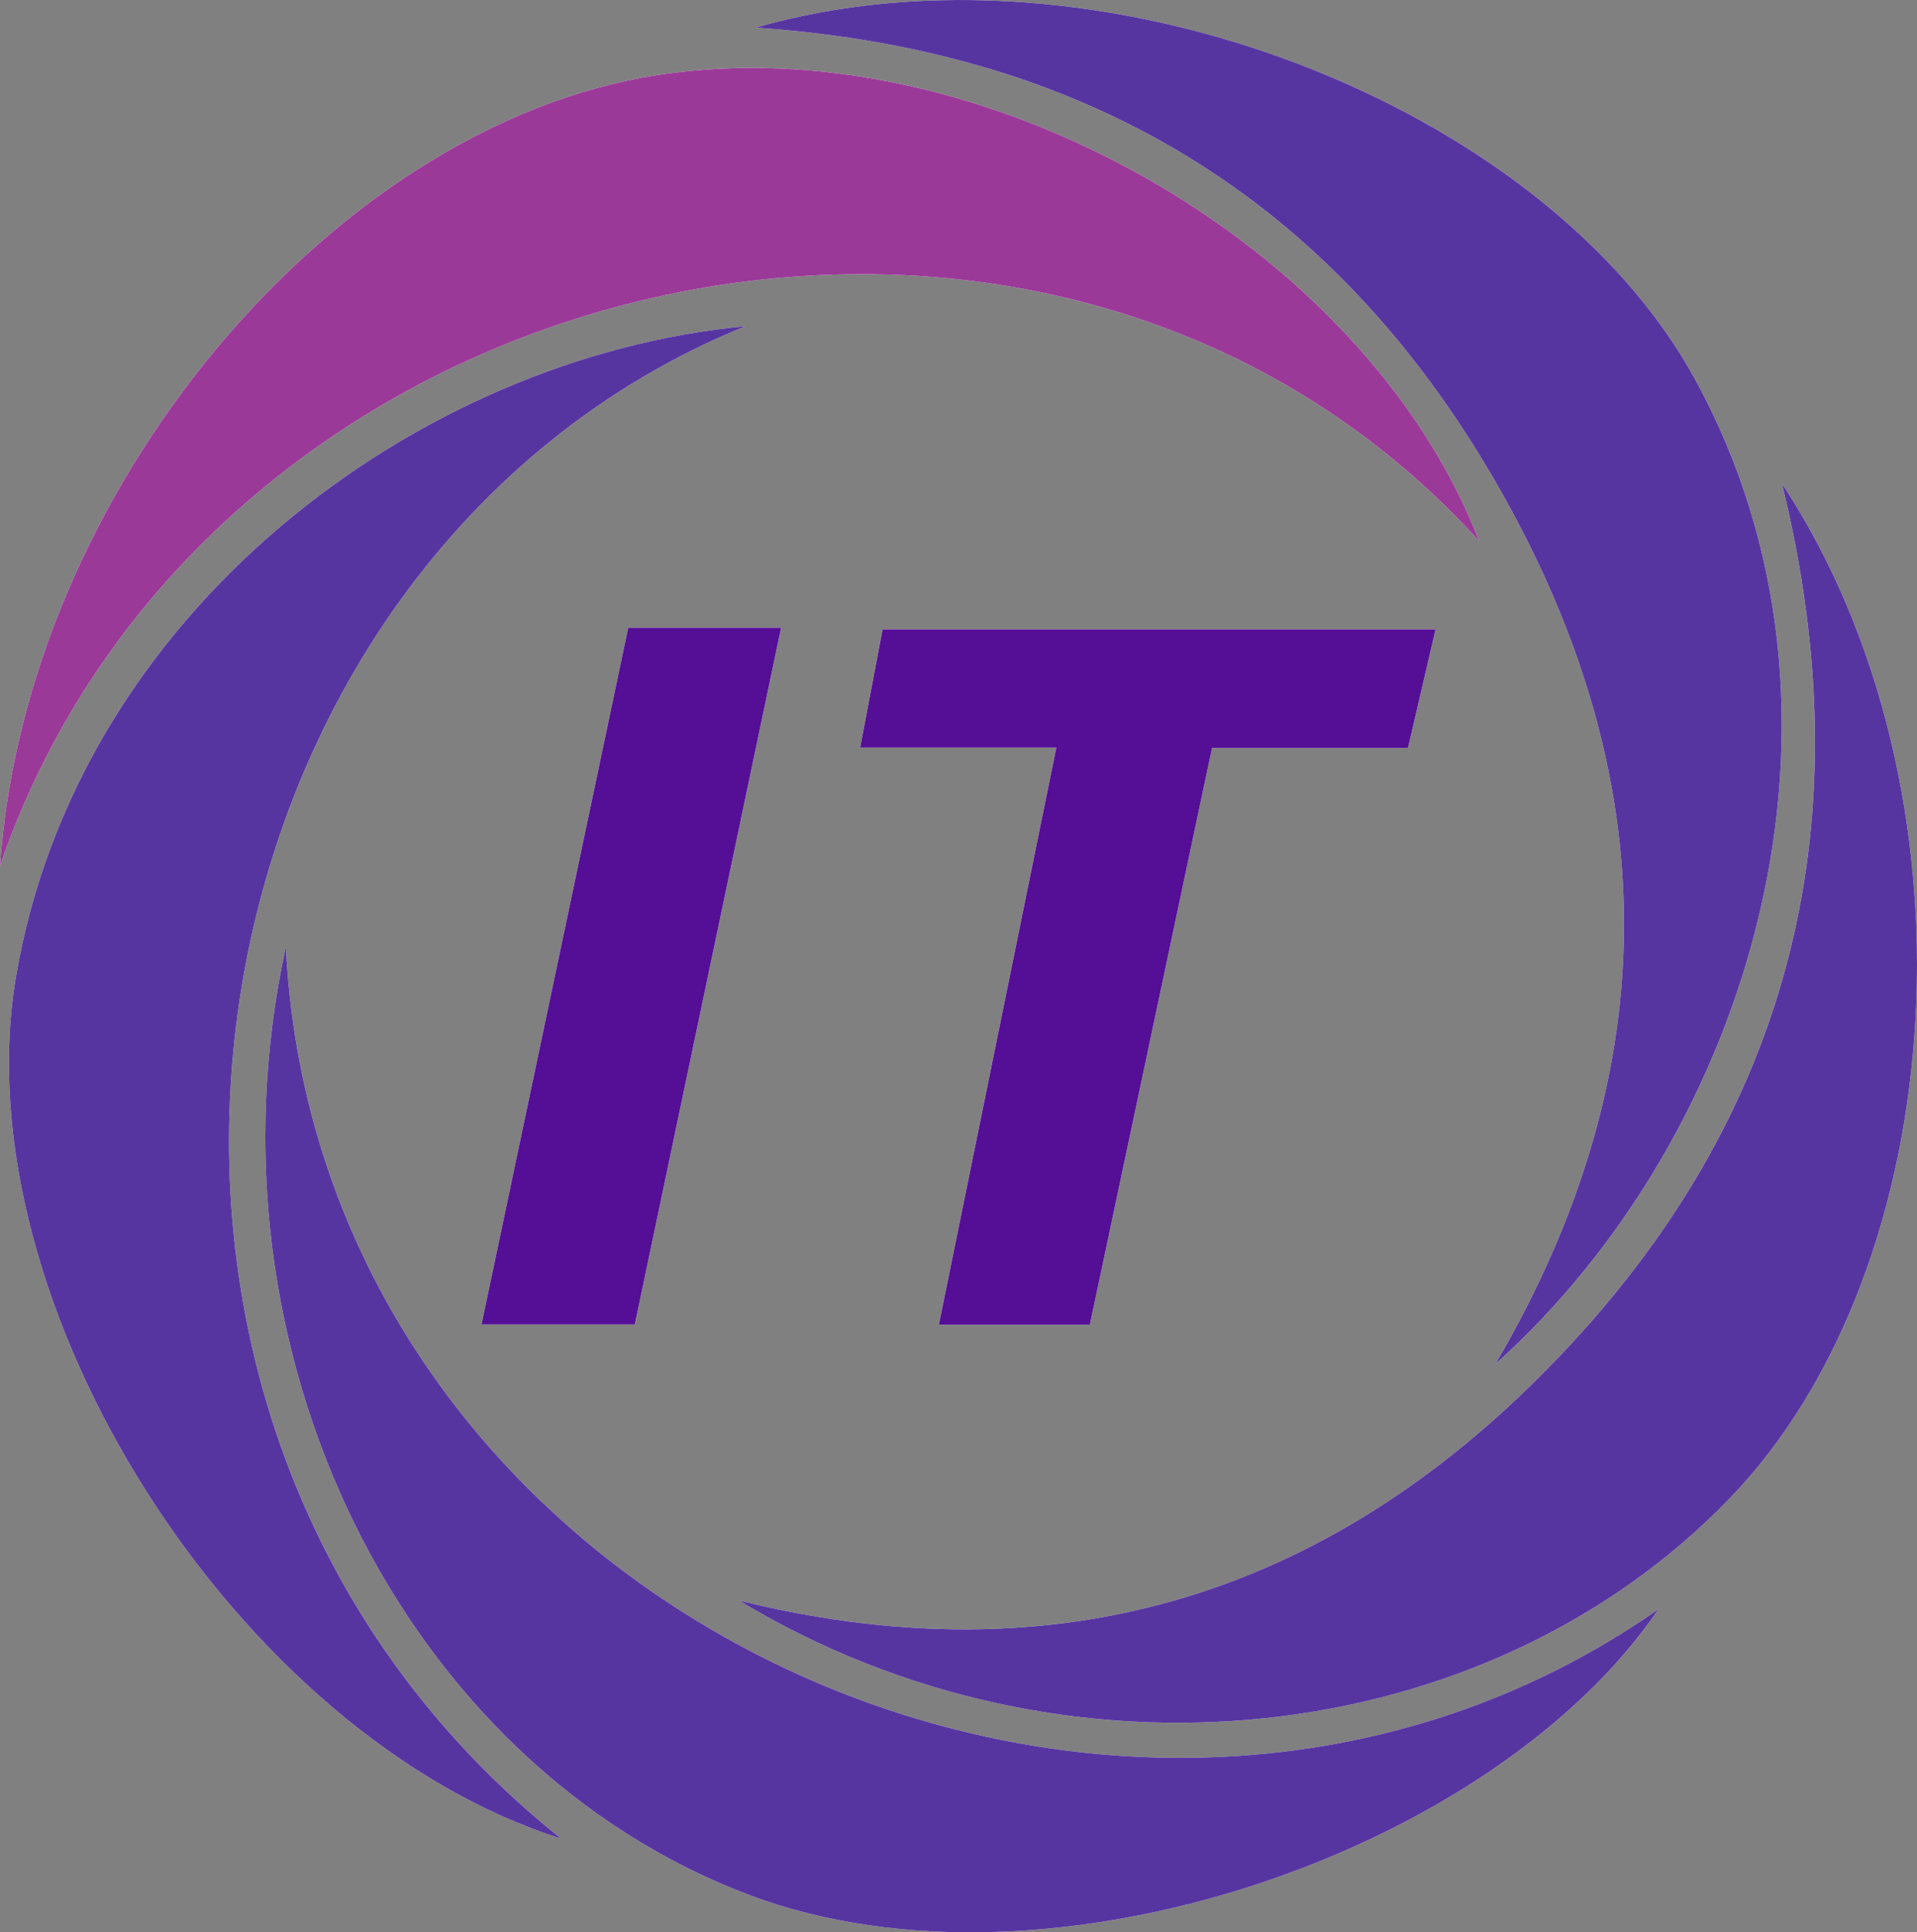 <?xml version="1.0" encoding="UTF-8" standalone="no"?>
<!-- Generator: Adobe Illustrator 16.0.3, SVG Export Plug-In . SVG Version: 6.00 Build 0)  -->

<svg
   version="1.1"
   id="Capa_1"
   x="0px"
   y="0px"
   width="98.509"
   height="99.275"
   viewBox="0 0 98.509 99.275"
   enable-background="new 0 0 100 100"
   xml:space="preserve"
   sodipodi:docname="favicon.svg"
   inkscape:version="1.4 (86a8ad7, 2024-10-11)"
   xmlns:inkscape="http://www.inkscape.org/namespaces/inkscape"
   xmlns:sodipodi="http://sodipodi.sourceforge.net/DTD/sodipodi-0.dtd"
   xmlns="http://www.w3.org/2000/svg"
   xmlns:svg="http://www.w3.org/2000/svg"><rect x="0" y="0" width="98.509" height="99.275" fill="#808080" stroke="none"/><defs
   id="defs8" /><sodipodi:namedview
   id="namedview8"
   pagecolor="#ffffff"
   bordercolor="#000000"
   borderopacity="0.25"
   inkscape:showpageshadow="2"
   inkscape:pageopacity="0.0"
   inkscape:pagecheckerboard="0"
   inkscape:deskcolor="#d1d1d1"
   inkscape:zoom="7.73"
   inkscape:cx="49.288486"
   inkscape:cy="49.611902"
   inkscape:window-width="1920"
   inkscape:window-height="991"
   inkscape:window-x="-9"
   inkscape:window-y="-9"
   inkscape:window-maximized="1"
   inkscape:current-layer="Capa_1" />
<g
   id="g8"
   transform="translate(0,-0.725)">
	<path
   fill-rule="evenodd"
   clip-rule="evenodd"
   fill="#ffffff"
   d="M 91.568,25.565 C 95.81,42.839 92.061,57.537 80.734,69.773 69.487,81.919 55.47,87.276 37.974,82.953 54.787,93.106 76.371,90.655 88.866,77.725 100.425,65.763 101.921,41.272 91.568,25.565 Z M 38.819,2.146 c 17.741,1.2 30.192,9.436 38.346,23.881 8.22,14.559 8.658,29.467 -0.321,44.781 C 90.005,58.993 96.524,37.433 87.11,20.22 79.392,6.105 56.422,-2.913 38.819,2.146 Z M 38.305,17.483 C 21.373,19.088 3.966,32.228 0.819,50.918 -2.009,67.721 12.255,89.943 28.831,95.182 1.386,73.284 8.87,29.451 38.305,17.483 Z M 14.688,49.372 c -4.563,20.877 6.103,42.063 23.85,48.725 15.374,5.77 38.246,-2.279 46.686,-14.699 C 57.942,102.492 16.417,83.793 14.688,49.372 Z M 76.013,28.53 C 70.105,13.242 50.293,2.012 33.764,4.584 16.978,7.197 1.297,26.066 0,45.216 10.622,14.189 53.682,3.927 76.013,28.53 Z m -2.244,4.529 c -9.806,0 -19.072,0 -28.416,0 -0.381,2.011 -0.722,3.811 -1.151,6.075 3.552,0 6.614,0 10.08,0 -2.062,10.126 -4.032,19.803 -6.038,29.65 2.979,0 5.343,0 7.757,0 2.11,-9.958 4.171,-19.682 6.28,-29.632 3.488,0 6.699,0 10.068,0 0.477,-2.048 0.897,-3.846 1.42,-6.093 z M 32.284,32.975 c -2.511,11.923 -4.997,23.719 -7.539,35.792 2.867,0 5.332,0 7.876,0 2.525,-12.022 4.998,-23.8 7.517,-35.792 -2.677,0 -4.945,0 -7.854,0 z"
   id="path1" />
	<path
   fill-rule="evenodd"
   clip-rule="evenodd"
   fill="#5735a1"
   d="m 91.568,25.565 c 10.353,15.707 8.856,40.198 -2.702,52.16 C 76.372,90.655 54.788,93.106 37.974,82.953 55.47,87.276 69.487,81.919 80.734,69.773 92.062,57.537 95.811,42.839 91.568,25.565 Z"
   id="path2" />
	<path
   fill-rule="evenodd"
   clip-rule="evenodd"
   fill="#5735a1"
   d="M 38.819,2.146 C 56.422,-2.913 79.392,6.105 87.11,20.22 96.524,37.432 90.005,58.993 76.843,70.807 85.822,55.494 85.384,40.585 77.164,26.026 69.012,11.582 56.561,3.346 38.819,2.146 Z"
   id="path3" />
	<path
   fill-rule="evenodd"
   clip-rule="evenodd"
   fill="#5735a1"
   d="M 38.305,17.483 C 8.87,29.451 1.386,73.284 28.831,95.183 12.255,89.943 -2.009,67.722 0.819,50.918 3.966,32.228 21.373,19.088 38.305,17.483 Z"
   id="path4" />
	<path
   fill-rule="evenodd"
   clip-rule="evenodd"
   fill="#5735a1"
   d="m 14.688,49.372 c 1.729,34.421 43.254,53.12 70.536,34.025 C 76.785,95.817 53.912,103.866 38.538,98.096 20.791,91.435 10.125,70.249 14.688,49.372 Z"
   id="path5" />
	<path
   fill-rule="evenodd"
   clip-rule="evenodd"
   fill="#9b3999"
   d="M 76.013,28.53 C 53.682,3.927 10.622,14.189 0,45.216 1.297,26.066 16.978,7.197 33.764,4.584 50.293,2.012 70.105,13.242 76.013,28.53 Z"
   id="path6" />
	<path
   fill-rule="evenodd"
   clip-rule="evenodd"
   fill="#550e96"
   d="m 73.769,33.059 c -0.522,2.247 -0.942,4.045 -1.419,6.093 -3.369,0 -6.58,0 -10.068,0 -2.109,9.95 -4.17,19.674 -6.28,29.632 -2.414,0 -4.778,0 -7.757,0 2.005,-9.848 3.976,-19.524 6.038,-29.65 -3.466,0 -6.528,0 -10.08,0 0.429,-2.265 0.771,-4.064 1.151,-6.075 9.342,0 18.609,0 28.415,0 z"
   id="path7" />
	<path
   fill-rule="evenodd"
   clip-rule="evenodd"
   fill="#550e96"
   d="m 32.284,32.975 c 2.91,0 5.178,0 7.854,0 -2.519,11.993 -4.992,23.77 -7.517,35.792 -2.544,0 -5.01,0 -7.876,0 2.542,-12.073 5.027,-23.869 7.539,-35.792 z"
   id="path8" />
</g>
</svg>
